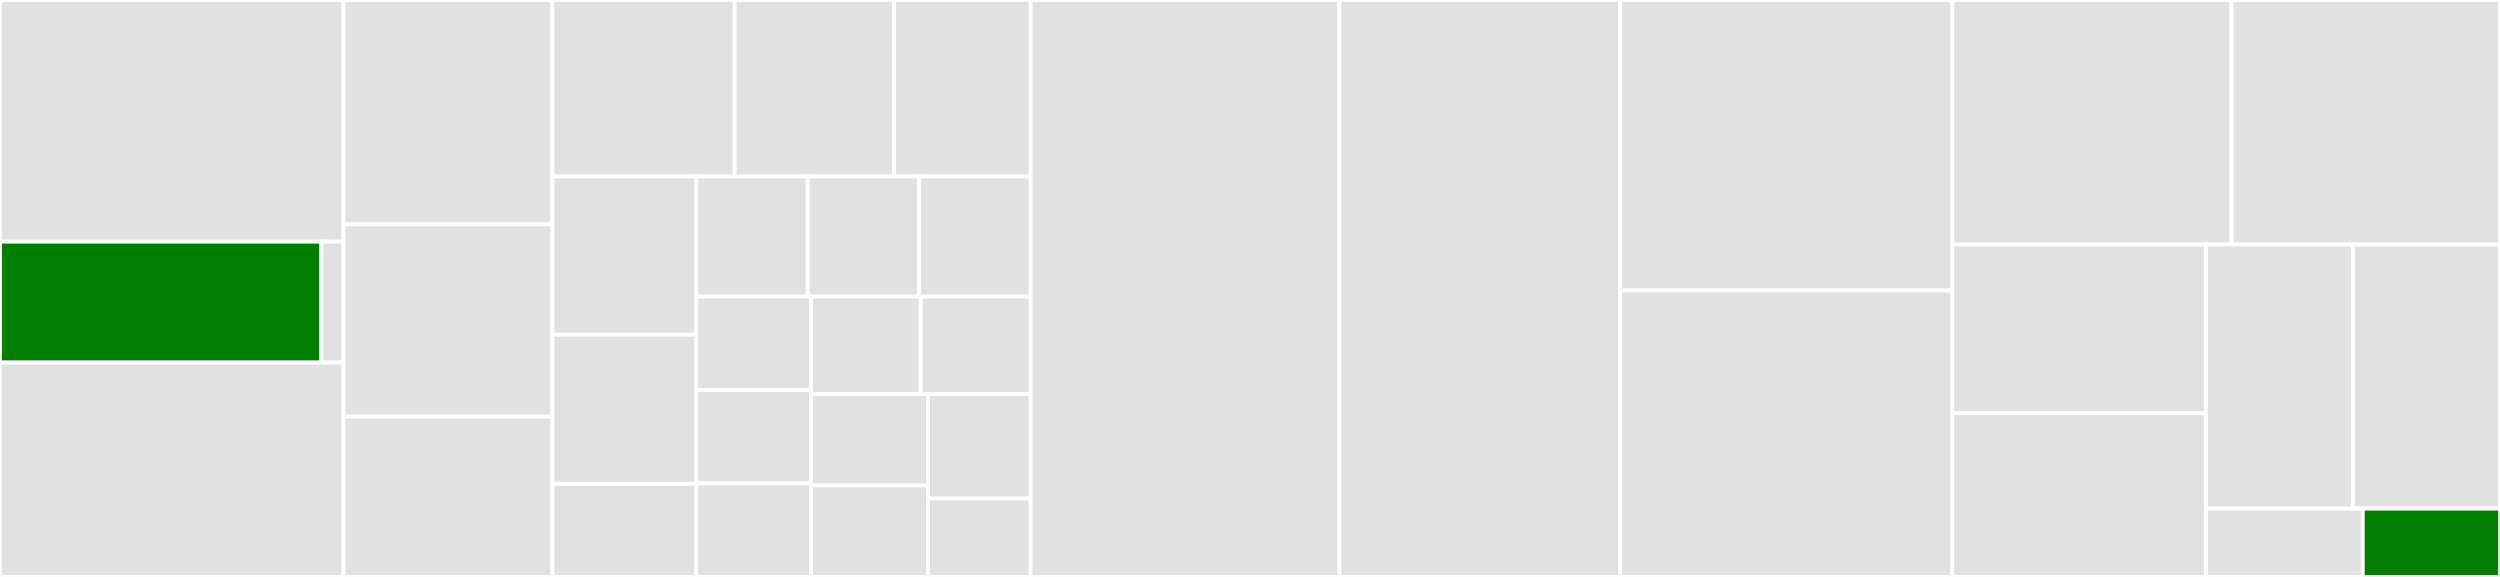 <svg baseProfile="full" width="650" height="150" viewBox="0 0 650 150" version="1.1"
xmlns="http://www.w3.org/2000/svg" xmlns:ev="http://www.w3.org/2001/xml-events"
xmlns:xlink="http://www.w3.org/1999/xlink">

<rect x="0" y="0" width="650" height="150" fill="#333333" stroke="none"/>

<style>rect.s{mask:url(#mask);}</style>
<defs>
  <pattern id="white" width="4" height="4" patternUnits="userSpaceOnUse" patternTransform="rotate(45)">
    <rect width="2" height="2" transform="translate(0,0)" fill="white"></rect>
  </pattern>
  <mask id="mask">
    <rect x="0" y="0" width="100%" height="100%" fill="url(#white)"></rect>
  </mask>
</defs>

<rect x="0" y="0" width="89.322" height="62.838" fill="#e1e1e1" stroke="white" stroke-width="1" class=" tooltipped" data-content="lang/common/standard.py"><title>lang/common/standard.py</title></rect>
<rect x="0" y="62.838" width="83.559" height="31.419" fill="green" stroke="white" stroke-width="1" class=" tooltipped" data-content="lang/common/common.py"><title>lang/common/common.py</title></rect>
<rect x="83.559" y="62.838" width="5.763" height="31.419" fill="#e1e1e1" stroke="white" stroke-width="1" class=" tooltipped" data-content="lang/common/__init__.py"><title>lang/common/__init__.py</title></rect>
<rect x="0" y="94.257" width="89.322" height="55.743" fill="#e1e1e1" stroke="white" stroke-width="1" class=" tooltipped" data-content="lang/deutsch.py"><title>lang/deutsch.py</title></rect>
<rect x="89.322" y="0" width="54.318" height="58.333" fill="#e1e1e1" stroke="white" stroke-width="1" class=" tooltipped" data-content="lang/japanese.py"><title>lang/japanese.py</title></rect>
<rect x="89.322" y="58.333" width="54.318" height="50" fill="#e1e1e1" stroke="white" stroke-width="1" class=" tooltipped" data-content="lang/kazakh.py"><title>lang/kazakh.py</title></rect>
<rect x="89.322" y="108.333" width="54.318" height="41.667" fill="#e1e1e1" stroke="white" stroke-width="1" class=" tooltipped" data-content="lang/danish.py"><title>lang/danish.py</title></rect>
<rect x="143.64" y="0" width="47.363" height="45.874" fill="#e1e1e1" stroke="white" stroke-width="1" class=" tooltipped" data-content="lang/chinese.py"><title>lang/chinese.py</title></rect>
<rect x="191.002" y="0" width="41.442" height="45.874" fill="#e1e1e1" stroke="white" stroke-width="1" class=" tooltipped" data-content="lang/arabic.py"><title>lang/arabic.py</title></rect>
<rect x="232.445" y="0" width="35.522" height="45.874" fill="#e1e1e1" stroke="white" stroke-width="1" class=" tooltipped" data-content="lang/russian.py"><title>lang/russian.py</title></rect>
<rect x="143.64" y="45.874" width="37.385" height="41.166" fill="#e1e1e1" stroke="white" stroke-width="1" class=" tooltipped" data-content="lang/persian.py"><title>lang/persian.py</title></rect>
<rect x="143.64" y="87.04" width="37.385" height="38.745" fill="#e1e1e1" stroke="white" stroke-width="1" class=" tooltipped" data-content="lang/bulgarian.py"><title>lang/bulgarian.py</title></rect>
<rect x="143.64" y="125.785" width="37.385" height="24.215" fill="#e1e1e1" stroke="white" stroke-width="1" class=" tooltipped" data-content="lang/french.py"><title>lang/french.py</title></rect>
<rect x="181.025" y="45.874" width="28.981" height="31.238" fill="#e1e1e1" stroke="white" stroke-width="1" class=" tooltipped" data-content="lang/polish.py"><title>lang/polish.py</title></rect>
<rect x="210.005" y="45.874" width="28.981" height="31.238" fill="#e1e1e1" stroke="white" stroke-width="1" class=" tooltipped" data-content="lang/italian.py"><title>lang/italian.py</title></rect>
<rect x="238.986" y="45.874" width="28.981" height="31.238" fill="#e1e1e1" stroke="white" stroke-width="1" class=" tooltipped" data-content="lang/spanish.py"><title>lang/spanish.py</title></rect>
<rect x="181.025" y="77.112" width="29.809" height="24.296" fill="#e1e1e1" stroke="white" stroke-width="1" class=" tooltipped" data-content="lang/urdu.py"><title>lang/urdu.py</title></rect>
<rect x="181.025" y="101.408" width="29.809" height="24.296" fill="#e1e1e1" stroke="white" stroke-width="1" class=" tooltipped" data-content="lang/dutch.py"><title>lang/dutch.py</title></rect>
<rect x="181.025" y="125.704" width="29.809" height="24.296" fill="#e1e1e1" stroke="white" stroke-width="1" class=" tooltipped" data-content="lang/greek.py"><title>lang/greek.py</title></rect>
<rect x="210.833" y="77.112" width="28.567" height="25.352" fill="#e1e1e1" stroke="white" stroke-width="1" class=" tooltipped" data-content="lang/hindi.py"><title>lang/hindi.py</title></rect>
<rect x="239.4" y="77.112" width="28.567" height="25.352" fill="#e1e1e1" stroke="white" stroke-width="1" class=" tooltipped" data-content="lang/amharic.py"><title>lang/amharic.py</title></rect>
<rect x="210.833" y="102.464" width="30.471" height="23.768" fill="#e1e1e1" stroke="white" stroke-width="1" class=" tooltipped" data-content="lang/burmese.py"><title>lang/burmese.py</title></rect>
<rect x="210.833" y="126.232" width="30.471" height="23.768" fill="#e1e1e1" stroke="white" stroke-width="1" class=" tooltipped" data-content="lang/marathi.py"><title>lang/marathi.py</title></rect>
<rect x="241.304" y="102.464" width="26.662" height="27.163" fill="#e1e1e1" stroke="white" stroke-width="1" class=" tooltipped" data-content="lang/armenian.py"><title>lang/armenian.py</title></rect>
<rect x="241.304" y="129.627" width="26.662" height="20.373" fill="#e1e1e1" stroke="white" stroke-width="1" class=" tooltipped" data-content="lang/english.py"><title>lang/english.py</title></rect>
<rect x="267.967" y="0" width="80.269" height="150.0" fill="#e1e1e1" stroke="white" stroke-width="1" class=" tooltipped" data-content="lists_item_replacer.py"><title>lists_item_replacer.py</title></rect>
<rect x="348.236" y="0" width="73.027" height="150.0" fill="#e1e1e1" stroke="white" stroke-width="1" class=" tooltipped" data-content="processor.py"><title>processor.py</title></rect>
<rect x="421.263" y="0" width="86.305" height="75.524" fill="#e1e1e1" stroke="white" stroke-width="1" class=" tooltipped" data-content="cleaner.py"><title>cleaner.py</title></rect>
<rect x="421.263" y="75.524" width="86.305" height="74.476" fill="#e1e1e1" stroke="white" stroke-width="1" class=" tooltipped" data-content="abbreviation_replacer.py"><title>abbreviation_replacer.py</title></rect>
<rect x="507.567" y="0" width="72.641" height="63.559" fill="#e1e1e1" stroke="white" stroke-width="1" class=" tooltipped" data-content="between_punctuation.py"><title>between_punctuation.py</title></rect>
<rect x="580.208" y="0" width="69.792" height="63.559" fill="#e1e1e1" stroke="white" stroke-width="1" class=" tooltipped" data-content="segmenter.py"><title>segmenter.py</title></rect>
<rect x="507.567" y="63.559" width="65.98" height="43.906" fill="#e1e1e1" stroke="white" stroke-width="1" class=" tooltipped" data-content="languages.py"><title>languages.py</title></rect>
<rect x="507.567" y="107.466" width="65.98" height="42.534" fill="#e1e1e1" stroke="white" stroke-width="1" class=" tooltipped" data-content="clean/rules.py"><title>clean/rules.py</title></rect>
<rect x="573.547" y="63.559" width="38.226" height="68.679" fill="#e1e1e1" stroke="white" stroke-width="1" class=" tooltipped" data-content="utils.py"><title>utils.py</title></rect>
<rect x="611.774" y="63.559" width="38.226" height="68.679" fill="#e1e1e1" stroke="white" stroke-width="1" class=" tooltipped" data-content="punctuation_replacer.py"><title>punctuation_replacer.py</title></rect>
<rect x="573.547" y="132.238" width="40.775" height="17.762" fill="#e1e1e1" stroke="white" stroke-width="1" class=" tooltipped" data-content="exclamation_words.py"><title>exclamation_words.py</title></rect>
<rect x="614.322" y="132.238" width="35.678" height="17.762" fill="green" stroke="white" stroke-width="1" class=" tooltipped" data-content="about.py"><title>about.py</title></rect>
</svg>